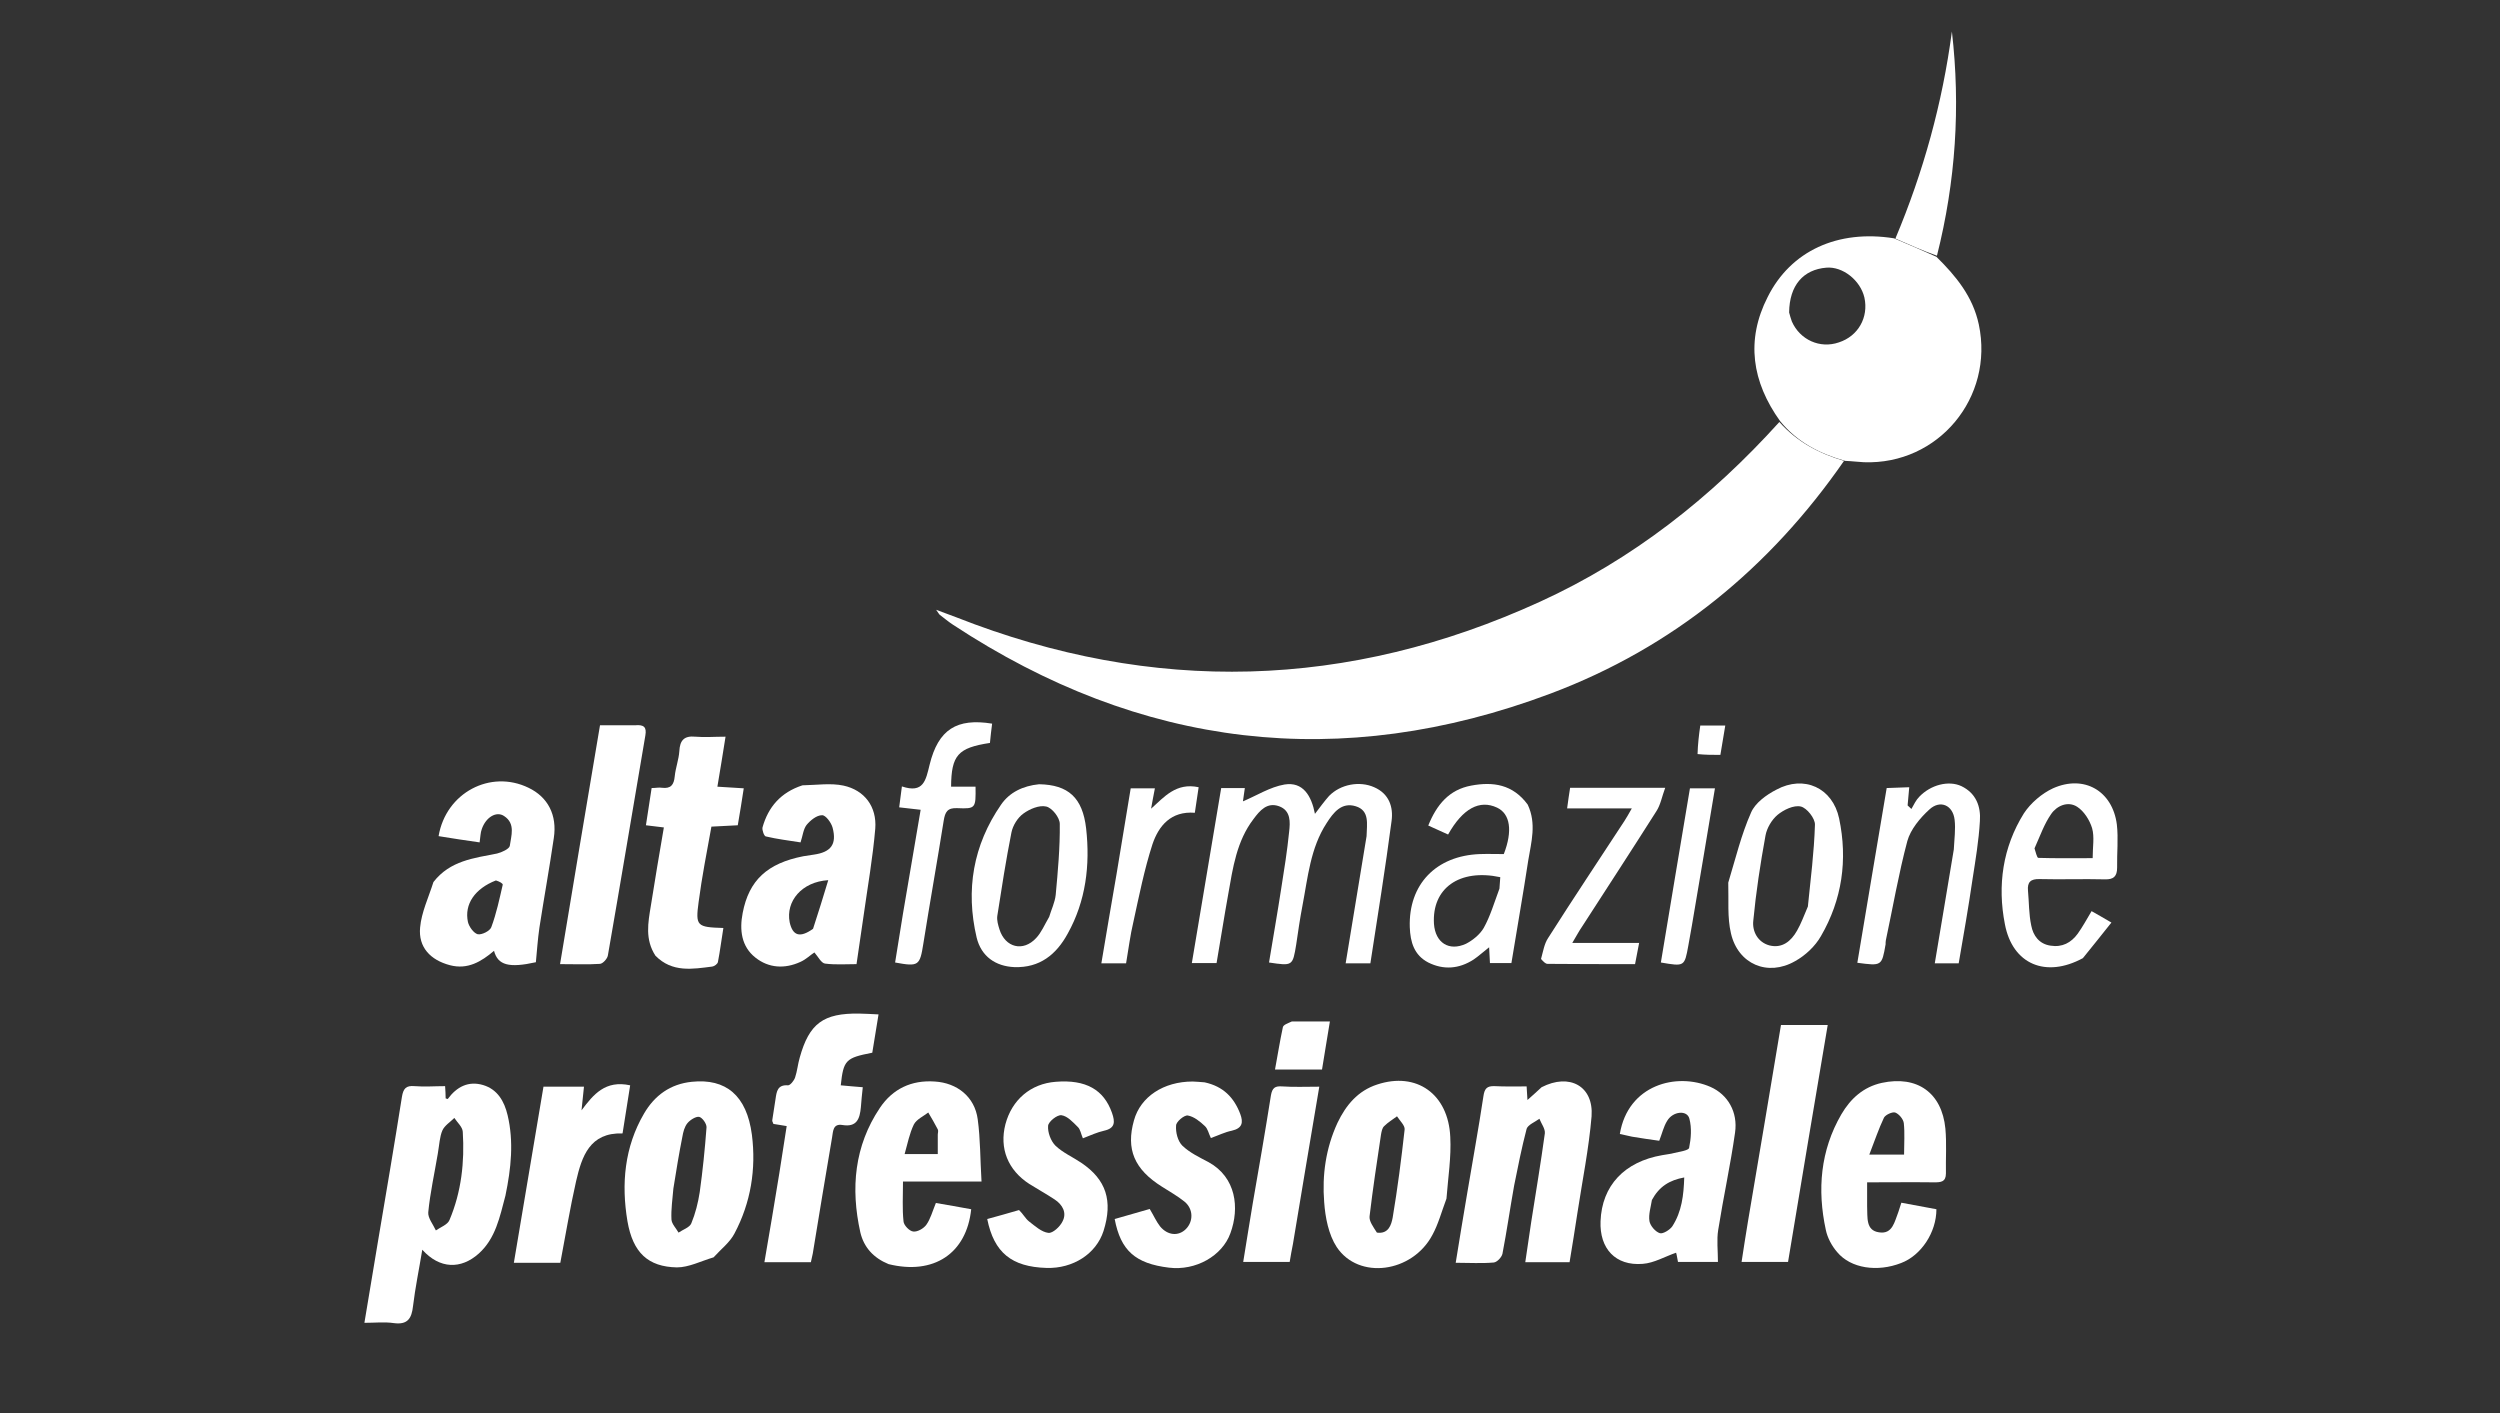 <svg version="1.1" id="Layer_1" xmlns="http://www.w3.org/2000/svg" xmlns:xlink="http://www.w3.org/1999/xlink" x="0px" y="0px"
	 width="100%" viewBox="0 0 920 520" enable-background="new 0 0 920 520" xml:space="preserve">
<rect x="0" y="0" width="920" height="520" fill="#333333" stroke="none"/>
<path fill="#FFF" opacity="1" stroke="none" 
	d="M 678.6 169.6 C 651.3 209 615.6 238.3 570.7 255.2 C 493.3 284.3 419.8 275.4 350.7 229.9 C 349 228.8 347.5 227.5 345.9 226.3 C 345.6 226.1 345.5 225.8 344.5 224.4 C 347.7 225.6 349.9 226.4 352 227.2 C 424.4 255.7 496.2 253.7 566.8 221.4 C 600.7 205.9 629.6 183.2 654.8 155.3 C 661.4 162.7 669.5 166.9 678.6 169.6 z"/>
<path fill="#FFF" opacity="1" stroke="none" 
	d="M 679 169.6 C 669.5 166.9 661.4 162.7 655.1 155 C 644.7 140.5 642.4 125.2 650.5 109.3 C 659 92.3 676.3 84.4 697 87.7 C 702.7 90.1 707.7 92.3 712.6 94.5 C 719.8 101.6 726 109.1 728.2 119.4 C 733.9 146.3 713.3 171.1 685.9 170.1 C 683.7 170 681.6 169.7 679 169.6 M 658.4 115 C 658.7 116.1 659 117.2 659.4 118.3 C 662.4 125.1 669.8 128.4 676.7 126 C 683.8 123.7 687.7 116.8 686.1 109.5 C 684.6 103.1 678.1 98 672.1 98.5 C 663.6 99.2 658.5 105 658.4 115 z"/>
<path fill="#FFF" opacity="1" stroke="none" 
	d="M 186 440 C 183.9 447.9 182.4 455.7 176.2 461.3 C 169.6 467.2 161.8 467 155.4 459.9 C 154.2 467.2 152.8 473.9 152 480.6 C 151.5 485.2 150 487.6 144.9 486.9 C 141.5 486.4 138 486.8 134.1 486.8 C 135.8 476.4 137.5 466.6 139.1 456.8 C 142.1 439.1 145.1 421.4 147.9 403.7 C 148.4 400.6 149.4 399.4 152.6 399.7 C 156.2 400 159.9 399.7 163.8 399.7 C 163.9 401.3 164 402.8 164 404.2 C 164.3 404.3 164.8 404.5 164.8 404.4 C 168.1 399.9 172.4 397.7 177.8 399.3 C 183.1 400.9 185.6 405.3 186.8 410.4 C 189.1 420.1 188.1 429.9 186 440 M 161.1 424.6 C 159.9 431.8 158.3 438.9 157.6 446.1 C 157.4 448.2 159.4 450.6 160.4 452.8 C 162.1 451.6 164.7 450.7 165.4 449 C 169.8 438.6 171 427.6 170.3 416.5 C 170.2 414.7 168.3 413.1 167.2 411.4 C 165.7 412.9 163.6 414.2 162.8 416 C 161.8 418.3 161.7 421.1 161.1 424.6 z"/>
<path fill="#FFF" opacity="1" stroke="none" 
	d="M 567.3 400.1 C 577.6 394.8 586.5 399.7 585.7 410.8 C 584.7 422.7 582.3 434.5 580.5 446.3 C 579.6 452.3 578.6 458.4 577.6 464.5 C 572.1 464.5 567 464.5 561.3 464.5 C 562.1 459.3 562.8 454.5 563.5 449.6 C 565.2 438.8 567 428 568.5 417.1 C 568.7 415.4 567.2 413.5 566.5 411.7 C 564.9 412.9 562.3 413.9 561.8 415.4 C 560 422.3 558.6 429.3 557.2 436.3 C 555.7 444.7 554.5 453.1 552.9 461.4 C 552.6 462.7 550.9 464.5 549.7 464.6 C 545.3 465 540.8 464.7 535.7 464.7 C 537.1 455.9 538.5 447.6 539.9 439.3 C 541.9 427.3 544.1 415.4 545.9 403.4 C 546.3 400.6 547.2 399.6 550 399.7 C 553.8 399.9 557.6 399.8 561.8 399.8 C 561.9 401.4 562 402.9 562.1 404.8 C 563.9 403.2 565.5 401.8 567.3 400.1 z"/>
<path fill="#FFF" opacity="1" stroke="none" 
	d="M 262.6 462.7 C 257.9 464.1 253.5 466.4 249.1 466.4 C 238.5 466.2 232.9 461 230.9 449.4 C 228.6 435.7 229.8 422.1 237 409.8 C 240.9 403.1 246.7 398.9 254.6 398.1 C 267.1 396.8 274.8 403.1 276.7 417.6 C 278.3 430.2 276.3 442.6 270.3 453.9 C 268.6 457.2 265.4 459.6 262.6 462.7 M 247.8 437.4 C 247.5 441.2 246.9 445 247.1 448.8 C 247.2 450.4 248.8 452 249.7 453.6 C 251.3 452.5 253.8 451.7 254.4 450.2 C 255.9 446.6 256.9 442.6 257.5 438.7 C 258.6 430.8 259.4 422.9 260 414.9 C 260.1 413.6 258.5 411.3 257.3 411 C 256.1 410.8 254 412.1 253 413.3 C 251.9 414.6 251.4 416.6 251.1 418.4 C 249.9 424.4 248.9 430.5 247.8 437.4 z"/>
<path fill="#FFF" opacity="1" stroke="none" 
	d="M 532.3 441.1 C 530.5 445.9 529.3 450.5 527.1 454.5 C 519.7 468.4 500 471.1 491.9 458.9 C 488.9 454.3 487.7 448 487.3 442.4 C 486.5 432.4 487.9 422.5 492.2 413.2 C 495.3 406.7 499.7 401.4 506.8 399.1 C 521.3 394.3 533 402.6 533.7 418.4 C 534.1 425.8 532.9 433.3 532.3 441.1 M 506.7 453.6 C 511 454.2 512 450.7 512.5 448.1 C 514.3 437.4 515.7 426.5 516.9 415.7 C 517.1 414.2 515.1 412.4 514.1 410.8 C 512.5 412 510.8 413 509.4 414.4 C 508.6 415.1 508.4 416.5 508.2 417.6 C 506.7 427.6 505.2 437.5 504 447.6 C 503.8 449.4 505.3 451.4 506.7 453.6 z"/>
<path fill="#FFF" opacity="1" stroke="none" 
	d="M 159.5 324.6 C 165.6 316.7 174.4 315.8 182.9 314.1 C 184.6 313.7 187.4 312.4 187.6 311.3 C 188.1 307.6 189.8 303.1 185.5 300.3 C 182.7 298.4 178.8 300.7 177.3 305.1 C 176.8 306.4 176.8 308 176.5 310 C 171.4 309.3 166.4 308.5 161.4 307.7 C 164.1 291.7 180.5 283.1 194.5 289.9 C 201.6 293.3 205.1 299.9 203.8 308.4 C 202.2 319.4 200.2 330.4 198.5 341.4 C 197.9 345.6 197.6 349.9 197.2 354.1 C 187.3 356.3 183.2 355.2 181.8 349.9 C 177.1 353.9 172.1 356.9 165.6 355.2 C 158.4 353.3 153.9 348.6 154.6 341.3 C 155.1 335.7 157.7 330.3 159.5 324.6 M 182.5 324 C 174.8 327 170.8 332.7 172.2 339.3 C 172.6 341 174.3 343.4 175.8 343.8 C 177.3 344.1 180.3 342.6 180.8 341.2 C 182.7 336.1 183.8 330.8 185 325.6 C 185.1 325.1 183.8 324.4 182.5 324 z"/>
<path fill="#FFF" opacity="1" stroke="none" 
	d="M 600.6 418.3 C 598.8 417.9 597.5 417.6 596.1 417.3 C 599.1 399.2 617 394.5 629.5 400 C 635.8 402.8 639.6 409.2 638.5 416.8 C 636.8 428.8 634.2 440.6 632.3 452.6 C 631.7 456.3 632.2 460.2 632.2 464.4 C 627.2 464.4 622.5 464.4 617.5 464.4 C 617.2 462.9 617 461.5 616.8 461 C 612.7 462.4 608.7 464.8 604.5 465.1 C 594.5 465.9 588.6 459.5 589 449.4 C 589.5 436.3 597.8 427.5 611.7 425.1 C 613.2 424.8 614.7 424.7 616.1 424.3 C 618.1 423.8 621.4 423.4 621.6 422.4 C 622.3 419 622.6 415.1 621.7 411.7 C 620.9 408.4 615.6 408.9 613.5 412.5 C 612.2 414.6 611.7 417 610.6 419.8 C 607.5 419.4 604.3 418.9 600.6 418.3 M 607.9 441.6 C 607.5 444.2 606.6 446.9 607 449.4 C 607.3 451.1 609.2 453.3 610.8 453.8 C 611.9 454.2 614.5 452.6 615.4 451.3 C 618.9 445.9 619.6 439.8 619.8 433.3 C 614.4 434.3 610.6 436.6 607.9 441.6 z"/>
<path fill="#FFF" opacity="1" stroke="none" 
	d="M 295.3 289 C 300.6 288.9 305.7 288.1 310.4 289.1 C 318.2 290.8 322.7 296.9 322.1 304.9 C 321.2 315.6 319.3 326.3 317.8 337 C 317 342.7 316.1 348.4 315.2 354.8 C 311.5 354.8 307.5 355.1 303.6 354.6 C 302.2 354.4 301.1 352.1 299.7 350.5 C 298.4 351.3 296.6 353.1 294.5 354 C 288.8 356.6 282.9 356.3 278 352.4 C 272.8 348.3 272.1 342.2 273.3 336 C 275.6 323.9 282.4 317.7 295.6 315.1 C 296.9 314.9 298.2 314.7 299.5 314.5 C 305.8 313.6 308 310.7 306.4 304.6 C 305.9 302.7 303.8 299.9 302.5 300 C 300.5 300 298.2 301.9 296.8 303.6 C 295.6 305.2 295.4 307.6 294.6 310 C 290.2 309.3 286 308.8 281.8 307.8 C 281.2 307.7 280.4 305.5 280.6 304.5 C 282.7 297 287.3 291.6 295.3 289 M 299.2 341.8 C 301.1 336 302.9 330.2 304.8 323.9 C 295 324.5 289.1 331.7 290.6 339.4 C 291.7 344.3 294.3 345.3 299.2 341.8 z"/>
<path fill="#FFF" opacity="1" stroke="none" 
	d="M 502.9 307.7 C 503 303.2 504.1 298.3 498.9 296.7 C 493.7 295.1 490.7 299 488.2 302.9 C 482.2 312.1 481.3 322.9 479.3 333.3 C 478.4 338 477.7 342.8 477 347.6 C 475.7 355.5 475.7 355.5 467 354.2 C 468.5 345.1 470.1 336 471.5 326.9 C 472.6 320 473.7 313.1 474.4 306.1 C 474.8 302.6 475.1 298.3 470.7 296.7 C 466.3 295.1 463.6 298.3 461.3 301.4 C 455.1 309.5 453.7 319.3 452 329 C 450.5 337.3 449.2 345.7 447.7 354.4 C 444.7 354.4 441.9 354.4 438.6 354.4 C 442.2 332.9 445.8 311.6 449.4 290 C 452.3 290 455 290 458.1 290 C 457.8 292.2 457.5 294 457.4 294.9 C 462.4 292.8 467.4 289.6 472.7 288.7 C 479.5 287.6 482.6 292.8 483.9 299.5 C 485.9 296.9 487.4 294.8 489.1 292.9 C 493.3 288.6 500.3 287.3 505.7 289.7 C 511.2 292.1 512.8 297 512.1 302.1 C 509.8 319.6 507 337 504.3 354.5 C 501 354.5 498.5 354.5 495.2 354.5 C 497.8 338.8 500.3 323.5 502.9 307.7 z"/>
<path fill="#FFF" opacity="1" stroke="none" 
	d="M 327 465.2 C 321.4 462.9 317.9 459 316.6 453.5 C 313 437.3 314.4 421.7 323.8 407.7 C 328.5 400.7 335.4 397.4 344 398 C 352.2 398.5 358.7 403.6 359.8 411.9 C 360.8 419.2 360.7 426.7 361.2 434.8 C 351.1 434.8 341.9 434.8 332.3 434.8 C 332.3 440.1 332 444.9 332.5 449.5 C 332.6 450.9 334.7 453.1 336.1 453.2 C 337.6 453.4 339.9 452.1 340.9 450.7 C 342.4 448.6 343.1 445.9 344.4 442.7 C 348.6 443.4 353 444.2 357.4 445 C 355.7 461.3 343.6 469.3 327 465.2 M 345.1 417.6 C 345.1 416.9 345.4 416.2 345.1 415.6 C 344 413.5 342.8 411.4 341.6 409.4 C 339.8 410.8 337.3 411.9 336.3 413.8 C 334.7 417.1 334 420.8 332.9 424.7 C 337.4 424.7 340.9 424.7 345.1 424.7 C 345.1 422.4 345.1 420.5 345.1 417.6 z"/>
<path fill="#FFF" opacity="1" stroke="none" 
	d="M 687.1 443.8 C 687.3 448 686.5 452.8 691.5 453.5 C 696.5 454.3 697.2 449.5 698.6 446 C 698.9 445.1 699.2 444.2 699.7 442.6 C 704 443.4 708.4 444.2 712.6 445 C 712.6 453.5 707 462 699.6 464.8 C 690.9 468.2 681.1 466.8 676.1 460.8 C 674.1 458.5 672.5 455.5 671.9 452.6 C 668.7 437.8 669.9 423.4 677.6 410.1 C 681 404.3 685.7 400 692.5 398.5 C 705.5 395.7 714.6 402.1 715.9 415.3 C 716.4 420.8 716 426.3 716.1 431.8 C 716.1 435 714.2 435.1 711.8 435.1 C 703.8 435 695.9 435.1 687.1 435.1 C 687.1 438.2 687.1 440.8 687.1 443.8 M 695.4 424.9 C 696.9 424.9 698.3 424.9 700.7 424.9 C 700.7 420.8 701 417 700.6 413.3 C 700.4 411.8 698.8 409.9 697.4 409.4 C 696.4 409.1 693.9 410.2 693.3 411.3 C 691.3 415.5 689.9 419.8 687.9 424.9 C 691.2 424.9 692.8 424.9 695.4 424.9 z"/>
<path fill="#FFF" opacity="1" stroke="none" 
	d="M 286.8 431.7 C 287.7 425.7 288.6 420.2 289.5 414.4 C 287.5 414.1 286.1 413.8 284.6 413.6 C 284.5 413.1 284.1 412.7 284.2 412.2 C 284.6 409.6 285 407 285.4 404.4 C 285.8 401.7 286.1 399.1 290 399.4 C 290.8 399.4 292.2 397.7 292.6 396.5 C 293.4 394.1 293.6 391.6 294.3 389.2 C 297.8 376.6 303 372.8 316.2 373 C 318.3 373 320.4 373.2 323.3 373.3 C 322.5 378.4 321.7 382.9 321 387.4 C 311.2 389.3 310.4 390.1 309.4 399.4 C 311.9 399.6 314.5 399.9 317.5 400.1 C 317.2 402.6 317 405.1 316.8 407.5 C 316.4 411.6 315.4 414.9 310 414 C 306.4 413.4 306.6 416.5 306.2 418.6 C 303.8 432.8 301.4 447.1 299.1 461.3 C 298.9 462.3 298.7 463.3 298.4 464.5 C 293 464.5 287.6 464.5 281.3 464.5 C 283.2 453.5 285 442.8 286.8 431.7 z"/>
<path fill="#FFF" opacity="1" stroke="none" 
	d="M 375 445.3 C 376.5 446.7 377.3 448.4 378.7 449.5 C 380.9 451.2 383.3 453.4 385.8 453.7 C 387.4 453.9 390.1 451.4 391 449.5 C 392.7 446.3 391 443.3 388.1 441.4 C 385.1 439.4 381.8 437.6 378.8 435.7 C 370.9 430.6 367.7 422.6 370 413.7 C 372.4 404.7 379.3 398.8 388.5 398.1 C 399.6 397.2 406.2 401 409.2 409.5 C 410.4 412.9 410.4 415.2 406.3 416.1 C 403.7 416.7 401.3 417.8 398.5 418.9 C 397.8 417.3 397.6 415.6 396.6 414.7 C 394.8 412.9 392.8 410.7 390.6 410.4 C 389 410.2 385.8 412.8 385.7 414.3 C 385.5 416.7 386.7 419.9 388.4 421.6 C 391.1 424.2 394.8 425.8 397.9 427.9 C 407.1 434.1 409.6 441.9 406.1 453 C 403.4 461.4 394.9 466.9 385.1 466.6 C 372.3 466.2 365.8 461 363.3 448.6 C 367.1 447.6 370.8 446.5 375 445.3 z"/>
<path fill="#FFF" opacity="1" stroke="none" 
	d="M 443.3 398.3 C 450.2 399.8 454.1 403.9 456.4 409.9 C 457.6 413.1 457.2 415.2 453.3 416.1 C 450.8 416.6 448.4 417.8 445.6 418.8 C 444.8 417.2 444.5 415.4 443.4 414.4 C 441.6 412.7 439.4 410.9 437.1 410.5 C 435.8 410.3 432.8 412.8 432.8 414.2 C 432.6 416.7 433.4 419.9 435.1 421.6 C 437.8 424.2 441.4 425.9 444.8 427.7 C 454.9 433.3 456.2 444.5 452.8 453.8 C 449.8 462.2 440 467.7 430.2 466.5 C 417.8 465 412.4 460.2 410.2 448.6 C 414.5 447.4 418.9 446.1 423.1 444.9 C 424.6 447.4 425.5 449.5 426.9 451.3 C 429.7 454.7 433.7 455 436.4 452.3 C 439.2 449.5 439.2 444.9 435.9 442.2 C 433.3 440.1 430.4 438.5 427.6 436.7 C 417.4 430.3 414.3 422.9 417.3 412.3 C 419.7 403.6 428.2 398 438.9 398 C 440.2 398 441.5 398.2 443.3 398.3 z"/>
<path fill="#FFF" opacity="1" stroke="none" 
	d="M 241.2 351.7 C 237.3 345.7 238.5 339.5 239.5 333.4 C 241 323.9 242.6 314.4 244.3 304.5 C 242 304.2 240.1 304 237.7 303.7 C 238.4 299.1 239.1 294.7 239.8 290 C 241.4 290 242.5 289.7 243.6 289.9 C 246.9 290.3 248 288.8 248.3 285.7 C 248.6 282.6 249.8 279.5 250 276.4 C 250.2 272.4 251.8 270.7 255.9 271.1 C 259.3 271.4 262.8 271.1 267 271.1 C 266 277.3 265.1 283.1 264 289.5 C 267.2 289.7 270.1 289.9 273.7 290.1 C 273 294.7 272.3 299.1 271.5 303.7 C 268.2 303.9 265.1 304 261.8 304.2 C 260.1 313.6 258.3 322.7 257.1 331.9 C 255.9 340.8 256.4 341.2 266.2 341.5 C 265.5 345.7 265 349.9 264.2 354 C 264.1 354.7 262.9 355.6 262.1 355.7 C 254.9 356.6 247.4 358 241.2 351.7 z"/>
<path fill="#FFF" opacity="1" stroke="none" 
	d="M 233.7 266.9 C 237 266.6 238 267.6 237.5 270.6 C 232.9 297.6 228.4 324.6 223.7 351.6 C 223.5 352.8 221.9 354.6 220.8 354.7 C 216.2 355 211.6 354.8 206.1 354.8 C 211 325.3 215.8 296.4 220.8 266.9 C 225.1 266.9 229.2 266.9 233.7 266.9 z"/>
<path fill="#FFF" opacity="1" stroke="none" 
	d="M 643.3 449.2 C 647.4 425 651.4 401.3 655.4 377.2 C 661 377.2 666.4 377.2 672.6 377.2 C 667.7 406.3 662.8 435.3 658 464.4 C 652.3 464.4 646.9 464.4 640.9 464.4 C 641.7 459.3 642.4 454.5 643.3 449.2 z"/>
<path fill="#FFF" opacity="1" stroke="none" 
	d="M 562.2 296.1 C 565.5 303.1 563.5 309.9 562.4 316.6 C 560.5 329.1 558.3 341.5 556.2 354.4 C 554 354.4 551.3 354.4 548.3 354.4 C 548.2 352.6 548.1 350.9 548 348.6 C 545.8 350.3 544.1 351.9 542.3 353.1 C 536.9 356.6 531.2 357 525.6 354.2 C 520.4 351.5 519 346.7 518.8 341.2 C 518.3 325.5 528.4 314.9 544.6 314.3 C 547.5 314.2 550.5 314.3 553.4 314.3 C 556.7 305.8 555.8 299.5 550.9 297.2 C 544.5 294.2 538.3 297.5 532.9 307.1 C 530.6 306.1 528.3 305 525.6 303.8 C 528.7 296.1 533.3 290.6 541.4 289.1 C 549.4 287.6 556.7 288.6 562.2 296.1 M 551.8 327 C 551.9 325.6 552 324.1 552.1 322.8 C 537 319.6 526.9 326.9 527.7 340 C 528.2 346.9 533.2 350.2 539.5 347.3 C 542 346 544.6 343.9 546 341.5 C 548.4 337.2 549.8 332.4 551.8 327 z"/>
<path fill="#FFF" opacity="1" stroke="none" 
	d="M 194.3 464.7 C 192.4 464.7 191 464.7 189.1 464.7 C 192.8 442.7 196.4 421.3 200 399.9 C 205.1 399.9 209.7 399.9 214.9 399.9 C 214.6 403 214.3 405.8 214 408.6 C 218.4 402.7 222.8 397.4 231.9 399.4 C 231 405.1 230.1 410.9 229.1 417.1 C 217 416.7 214.1 425.6 212 434.7 C 209.8 444.4 208.2 454.2 206.2 464.7 C 202.6 464.7 198.6 464.7 194.3 464.7 z"/>
<path fill="#FFF" opacity="1" stroke="none" 
	d="M 766.5 352.6 C 752.9 360 740.6 354.9 737.8 340.1 C 735 325.8 737 311.8 744.8 299.3 C 747.3 295.5 751.4 292 755.5 290.1 C 766.9 285 777.4 291 779 303.4 C 779.6 308.6 779 314 779.1 319.3 C 779.1 322.5 777.8 323.7 774.6 323.6 C 766.6 323.4 758.6 323.7 750.6 323.5 C 747.3 323.4 746 324.6 746.3 327.8 C 746.7 332.1 746.6 336.4 747.5 340.6 C 748.2 344.3 750.4 347.4 754.6 348 C 758.9 348.7 762.2 346.9 764.6 343.6 C 766.4 341.1 767.9 338.3 769.7 335.3 C 771.8 336.5 773.8 337.6 777 339.5 C 773.4 344 770.1 348.2 766.5 352.6 M 748.7 312.2 C 749.1 313.4 749.6 315.7 750.1 315.7 C 756.6 315.9 763.2 315.8 770.1 315.8 C 770.1 311.7 770.8 308 769.9 304.8 C 769 301.8 766.9 298.5 764.4 296.9 C 761 294.7 756.9 296.5 754.8 299.6 C 752.3 303.2 750.8 307.5 748.7 312.2 z"/>
<path fill="#FFF" opacity="1" stroke="none" 
	d="M 719 312.6 C 719.2 308.6 719.7 305.1 719.3 301.7 C 718.7 296.3 714 294.2 710 297.9 C 706.6 301 703.1 305.2 701.9 309.5 C 698.7 321.5 696.6 333.8 694 346 C 693.9 346.5 693.9 347 693.9 347.5 C 692.5 355.5 692.5 355.5 683.5 354.3 C 687.1 333 690.6 311.7 694.3 290 C 697.1 289.9 699.8 289.8 702.6 289.7 C 702.4 292.2 702.2 294.3 702 296.4 C 702.4 296.8 702.9 297.2 703.4 297.7 C 704.3 296.1 705.1 294.4 706.3 293.2 C 710.5 288.8 717.1 287.1 721.8 289.3 C 727.2 291.9 729 296.8 728.6 302.2 C 728.2 309.3 727 316.4 725.9 323.5 C 724.4 333.8 722.6 344.1 720.8 354.5 C 717.8 354.5 715.2 354.5 712 354.5 C 714.4 340.5 716.6 326.7 719 312.6 z"/>
<path fill="#FFF" opacity="1" stroke="none" 
	d="M 636 324.8 C 638.7 315.9 640.8 307.1 644.4 299 C 645.9 295.5 650 292.5 653.7 290.6 C 663.9 285.1 674.4 289.9 676.8 301.2 C 680 316.4 677.9 331.1 670.1 344.5 C 668 348.2 664.4 351.6 660.6 353.7 C 650.5 359.5 639.6 354.8 637 343.5 C 635.6 337.6 636.2 331.3 636 324.8 M 665.3 333.6 C 666.3 323.6 667.6 313.6 667.9 303.5 C 668 301.2 664.9 297.3 662.7 296.8 C 660.1 296.2 656.4 298 654.1 299.9 C 652 301.7 650.2 304.7 649.7 307.5 C 647.8 317.9 646.2 328.4 645.2 338.9 C 644.8 342.7 646.8 346.7 651.1 347.9 C 655.8 349.1 659.1 346.4 661.3 342.5 C 662.8 339.9 663.8 337.1 665.3 333.6 z"/>
<path fill="#FFF" opacity="1" stroke="none" 
	d="M 382.4 288.6 C 393.1 288.8 398.4 293.5 399.7 304.9 C 401.2 318.4 399.6 331.6 392.9 343.6 C 388.7 351.3 382.6 356.2 373.3 355.9 C 366.4 355.6 361.1 352 359.4 345 C 355.3 327.5 358.1 311 368.4 296.1 C 371.5 291.6 376.4 289.2 382.4 288.6 M 386.1 337.4 C 386.9 334.7 388.2 332.1 388.5 329.3 C 389.3 320.6 390.1 311.9 390 303.2 C 390 300.9 387.2 297.3 385 296.8 C 382.5 296.2 378.9 297.7 376.6 299.4 C 374.5 300.9 372.7 303.8 372.2 306.4 C 370.2 316.5 368.6 326.8 367 337.1 C 366.8 338.7 367.3 340.4 367.8 342 C 369.9 348.7 376.5 350.4 381.3 345.2 C 383.2 343.2 384.3 340.5 386.1 337.4 z"/>
<path fill="#FFF" opacity="1" stroke="none" 
	d="M 475.8 457.8 C 475.3 460.2 475 462.1 474.6 464.4 C 469.1 464.4 463.7 464.4 457.5 464.4 C 458.7 457.1 459.8 450 461 442.9 C 463.3 429.7 465.6 416.4 467.7 403.1 C 468.2 400.3 469.2 399.6 471.9 399.8 C 476.2 400.1 480.5 399.9 485.5 399.9 C 482.2 419.5 479 438.4 475.8 457.8 z"/>
<path fill="#FFF" opacity="1" stroke="none" 
	d="M 567.1 352.9 C 567.9 350 568.3 347.3 569.7 345.2 C 578.9 330.7 588.4 316.5 597.8 302.1 C 598.6 300.9 599.3 299.6 600.5 297.5 C 592.2 297.5 584.7 297.5 576.7 297.5 C 577.1 294.6 577.4 292.3 577.8 289.9 C 589.3 289.9 600.4 289.9 612.8 289.9 C 611.6 293.1 611.1 296.2 609.5 298.6 C 600.5 312.8 591.3 326.9 582.2 341 C 581.1 342.6 580.2 344.3 578.6 347 C 587.2 347 594.9 347 603.2 347 C 602.6 350 602.2 352.2 601.7 354.8 C 590.8 354.8 580.1 354.8 569.5 354.7 C 568.7 354.7 567.9 353.8 567.1 352.9 z"/>
<path fill="#FFF" opacity="1" stroke="none" 
	d="M 332.3 336.2 C 334.5 323.3 336.6 310.9 338.8 298 C 336.1 297.7 333.8 297.4 330.9 297.1 C 331.2 294.7 331.5 292.4 331.9 289.4 C 339.9 292.1 340.7 287.1 342.1 281.4 C 345.3 268.4 352.1 264.2 365.1 266.3 C 364.8 268.7 364.5 271.1 364.3 273.4 C 352.5 275.2 350.1 277.9 350 289.5 C 353 289.5 356 289.5 359 289.5 C 359.1 297.4 359.1 297.7 352.3 297.4 C 348.6 297.2 347.8 298.9 347.3 301.9 C 344.9 317 342.2 332.1 339.8 347.2 C 338.5 355.4 338.1 355.8 329.4 354.2 C 330.3 348.4 331.3 342.5 332.3 336.2 z"/>
<path fill="#FFF" opacity="1" stroke="none" 
	d="M 410.9 321.6 C 412.7 310.9 414.4 300.5 416.1 290.1 C 419 290.1 421.8 290.1 425 290.1 C 424.5 292.8 424 295.2 423.6 297.6 C 428.4 293.3 432.8 287.9 441.1 289.7 C 440.6 292.9 440.2 295.9 439.7 299.1 C 430.9 298.4 426.4 303.9 424.1 310.7 C 421.1 320 419.2 329.6 417.1 339.2 C 415.9 344.2 415.3 349.3 414.4 354.5 C 411.4 354.5 408.6 354.5 405.3 354.5 C 407.1 343.5 409 332.8 410.9 321.6 z"/>
<path fill="#FFF" opacity="1" stroke="none" 
	d="M 712.8 94.1 C 707.7 92.3 702.7 90.1 697.5 87.8 C 707.8 63.3 714.8 38 718.3 11.6 C 721.5 39.3 719.7 66.7 712.8 94.1 z"/>
<path fill="#FFF" opacity="1" stroke="none" 
	d="M 622.6 340.7 C 622.1 343.4 621.7 345.7 621.3 348 C 619.9 355.7 619.9 355.7 611.2 354.2 C 614.7 332.9 618.3 311.7 621.9 290.1 C 624.9 290.1 627.7 290.1 631.1 290.1 C 628.3 307 625.5 323.6 622.6 340.7 z"/>
<path fill="#FFF" opacity="1" stroke="none" 
	d="M 475.4 375.9 C 480.1 375.9 484.4 375.9 489.4 375.9 C 488.4 382.2 487.4 387.8 486.5 393.6 C 480.7 393.6 475.3 393.6 469.2 393.6 C 470.2 388.2 471 383.1 472.1 378 C 472.3 377.1 473.9 376.6 475.4 375.9 z"/>
<path fill="#FFF" opacity="1" stroke="none" 
	d="M 624.7 277.5 C 624.8 273.9 625.2 270.5 625.7 267 C 628.9 267 631.6 267 634.9 267 C 634.3 270.7 633.7 274.1 633.1 277.8 C 630.2 277.8 627.6 277.8 624.7 277.5 z"/>
</svg>